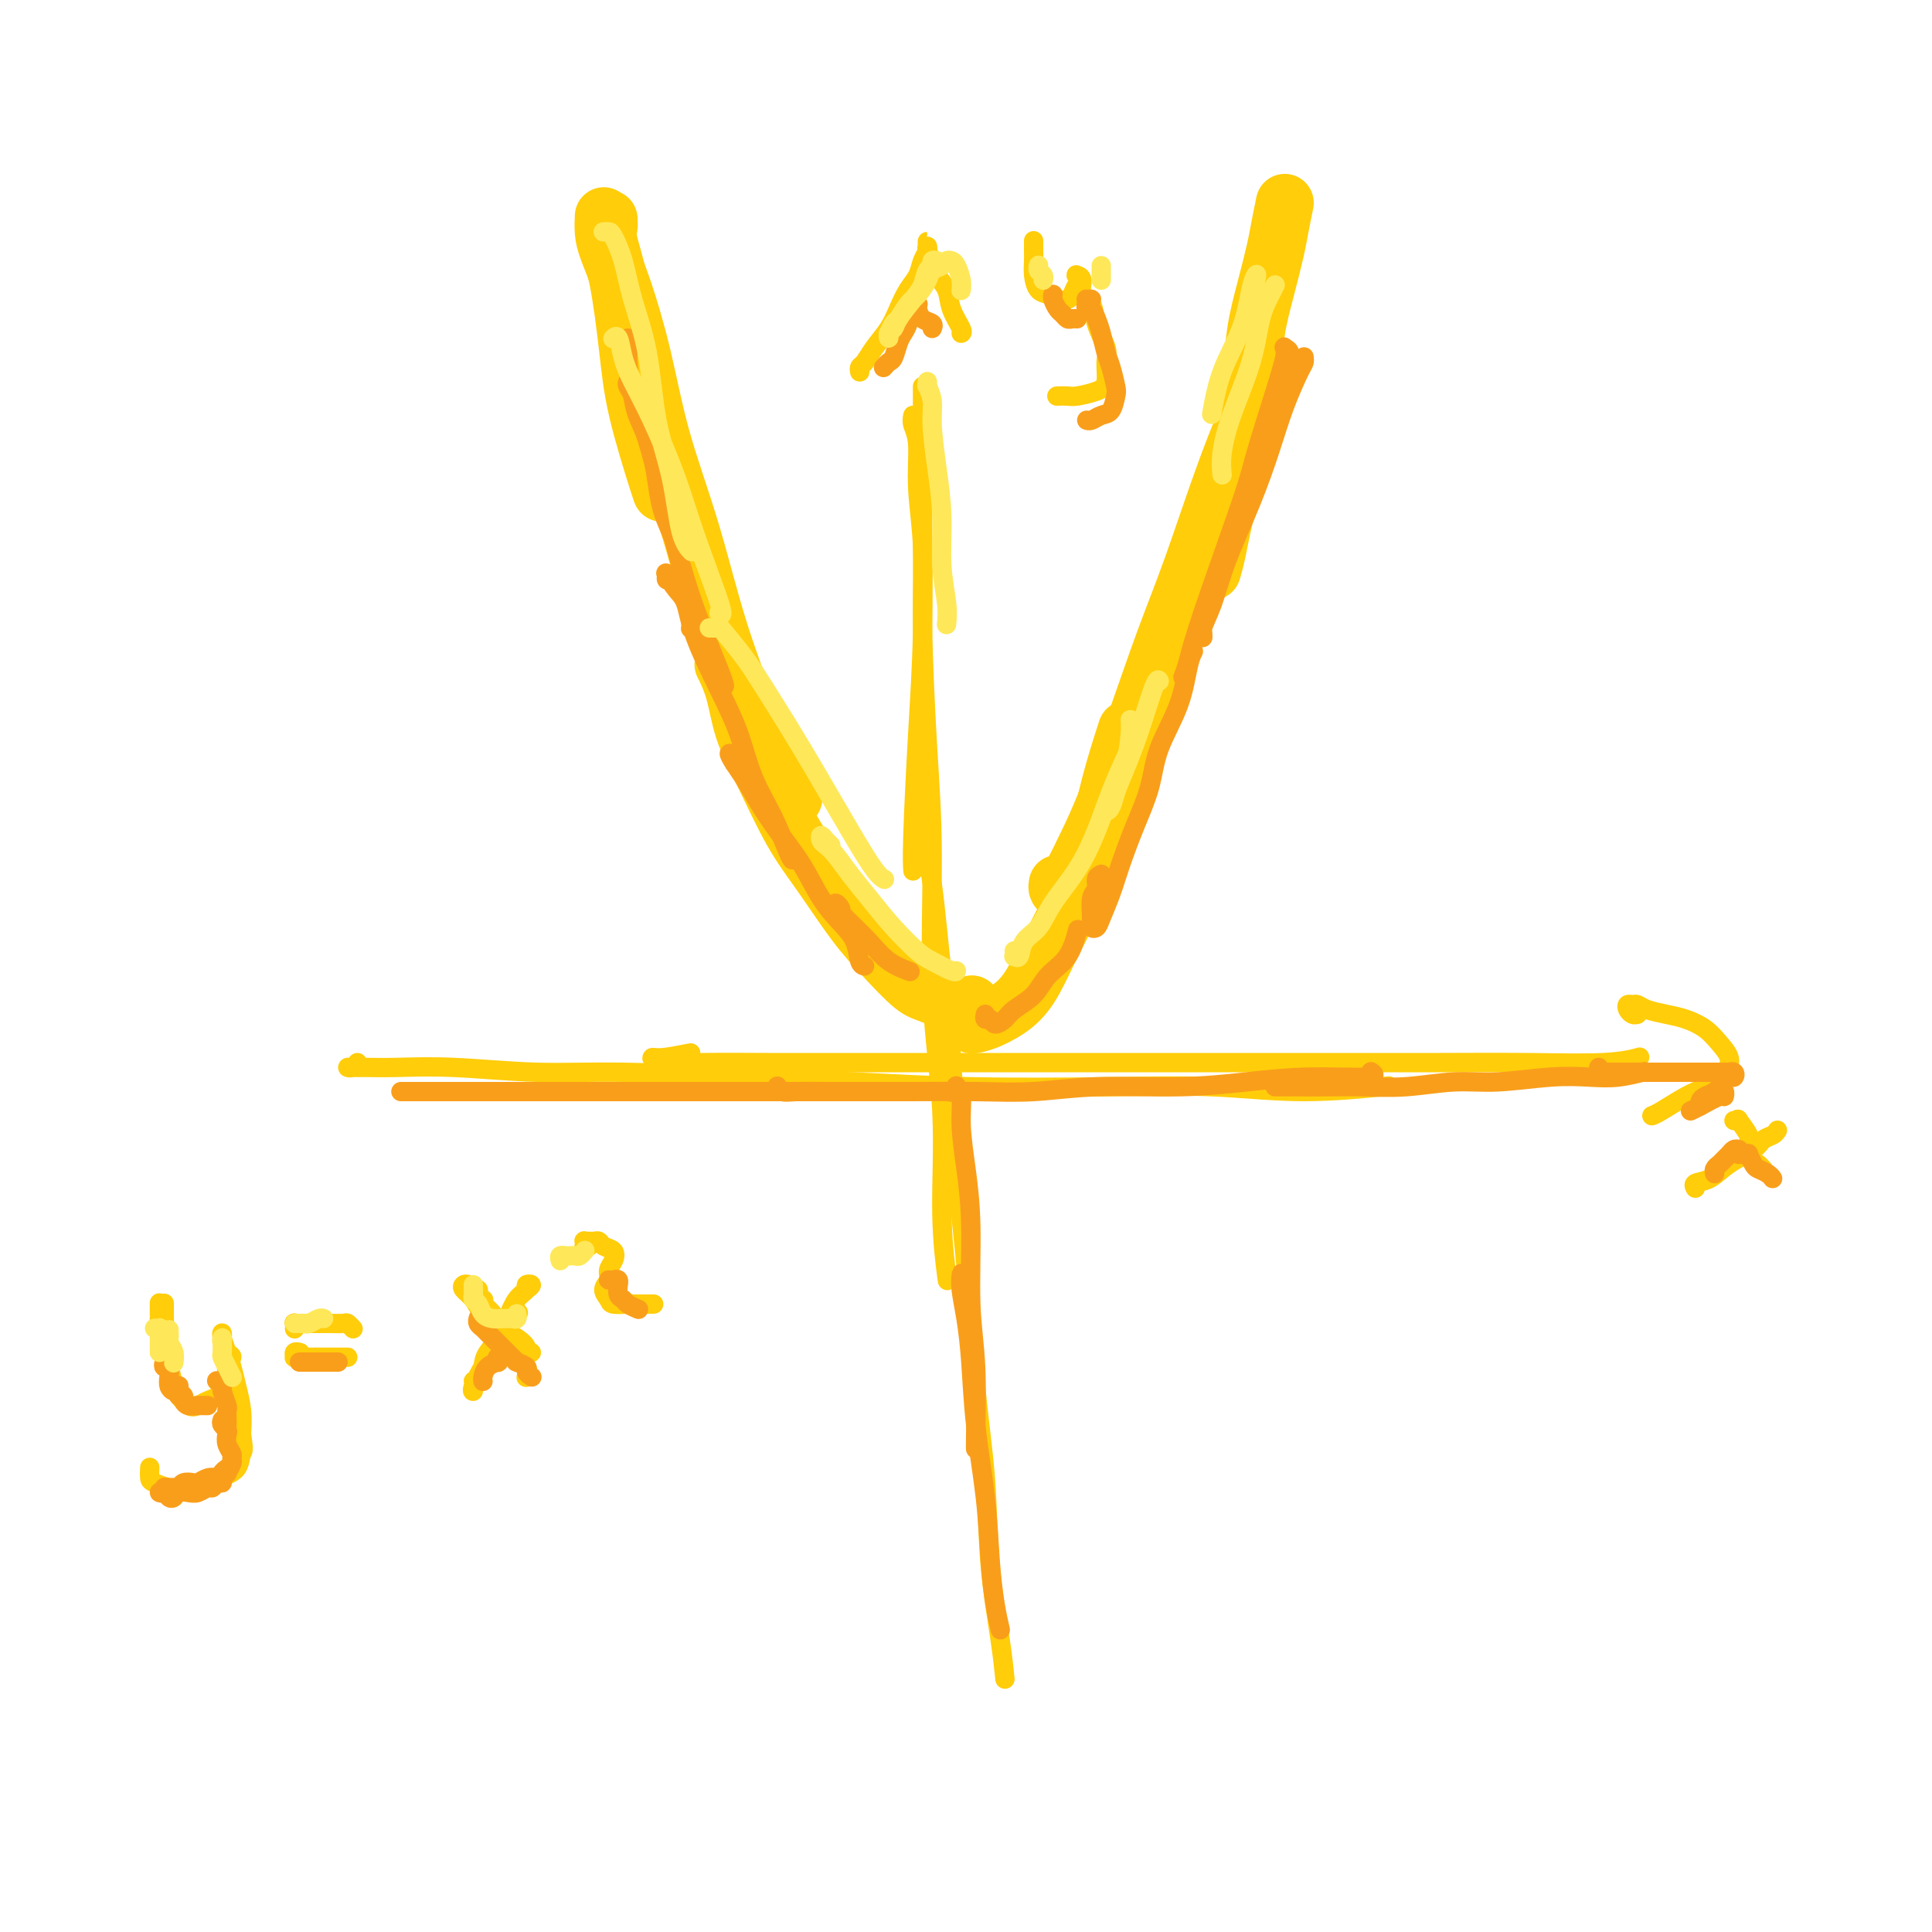 <svg viewBox='0 0 400 400' version='1.1' xmlns='http://www.w3.org/2000/svg' xmlns:xlink='http://www.w3.org/1999/xlink'><g fill='none' stroke='rgb(255,205,10)' stroke-width='4' stroke-linecap='round' stroke-linejoin='round'><path d='M191,80c-0.002,0.869 -0.003,1.738 0,4c0.003,2.262 0.011,5.917 0,10c-0.011,4.083 -0.041,8.594 0,15c0.041,6.406 0.155,14.708 0,22c-0.155,7.292 -0.578,13.573 -1,21c-0.422,7.427 -0.845,16.000 -1,21c-0.155,5.000 -0.044,6.429 0,7c0.044,0.571 0.022,0.286 0,0'/><path d='M189,86c-0.122,0.591 -0.244,1.181 0,2c0.244,0.819 0.852,1.865 1,4c0.148,2.135 -0.166,5.358 0,9c0.166,3.642 0.813,7.702 1,12c0.187,4.298 -0.086,8.834 0,16c0.086,7.166 0.530,16.962 1,25c0.470,8.038 0.967,14.317 1,23c0.033,8.683 -0.397,19.772 0,29c0.397,9.228 1.622,16.597 2,24c0.378,7.403 -0.091,14.839 0,21c0.091,6.161 0.740,11.046 1,13c0.260,1.954 0.130,0.977 0,0'/><path d='M190,170c0.017,-0.313 0.035,-0.625 0,-1c-0.035,-0.375 -0.122,-0.812 0,0c0.122,0.812 0.451,2.872 1,5c0.549,2.128 1.316,4.322 2,9c0.684,4.678 1.285,11.839 2,18c0.715,6.161 1.543,11.321 2,18c0.457,6.679 0.541,14.877 1,22c0.459,7.123 1.292,13.172 2,21c0.708,7.828 1.290,17.437 2,25c0.710,7.563 1.549,13.082 2,19c0.451,5.918 0.513,12.236 1,18c0.487,5.764 1.400,10.975 2,15c0.600,4.025 0.886,6.864 1,8c0.114,1.136 0.057,0.568 0,0'/><path d='M74,220c-0.295,0.423 -0.591,0.846 -1,1c-0.409,0.154 -0.933,0.040 -1,0c-0.067,-0.040 0.323,-0.007 1,0c0.677,0.007 1.639,-0.013 3,0c1.361,0.013 3.119,0.059 6,0c2.881,-0.059 6.885,-0.223 12,0c5.115,0.223 11.342,0.834 17,1c5.658,0.166 10.747,-0.113 18,0c7.253,0.113 16.668,0.617 25,1c8.332,0.383 15.580,0.643 23,1c7.420,0.357 15.013,0.810 24,1c8.987,0.190 19.367,0.117 28,0c8.633,-0.117 15.520,-0.279 22,0c6.480,0.279 12.552,0.998 19,1c6.448,0.002 13.271,-0.714 16,-1c2.729,-0.286 1.365,-0.143 0,0'/><path d='M143,218c-2.300,0.453 -4.601,0.906 -6,1c-1.399,0.094 -1.898,-0.171 -2,0c-0.102,0.171 0.192,0.778 2,1c1.808,0.222 5.129,0.060 9,0c3.871,-0.060 8.293,-0.016 13,0c4.707,0.016 9.698,0.004 16,0c6.302,-0.004 13.913,-0.001 23,0c9.087,0.001 19.650,0.000 28,0c8.350,-0.000 14.486,0.001 23,0c8.514,-0.001 19.406,-0.004 28,0c8.594,0.004 14.888,0.015 21,0c6.112,-0.015 12.040,-0.056 18,0c5.960,0.056 11.951,0.207 16,0c4.049,-0.207 6.157,-0.774 7,-1c0.843,-0.226 0.422,-0.113 0,0'/><path d='M339,210c-0.316,0.082 -0.632,0.165 -1,0c-0.368,-0.165 -0.788,-0.577 -1,-1c-0.212,-0.423 -0.217,-0.856 0,-1c0.217,-0.144 0.654,0.002 1,0c0.346,-0.002 0.599,-0.153 1,0c0.401,0.153 0.950,0.610 2,1c1.050,0.390 2.601,0.712 4,1c1.399,0.288 2.648,0.541 4,1c1.352,0.459 2.809,1.124 4,2c1.191,0.876 2.116,1.963 3,3c0.884,1.037 1.726,2.025 2,3c0.274,0.975 -0.021,1.935 -1,3c-0.979,1.065 -2.641,2.233 -4,3c-1.359,0.767 -2.416,1.133 -4,2c-1.584,0.867 -3.696,2.233 -5,3c-1.304,0.767 -1.801,0.933 -2,1c-0.199,0.067 -0.099,0.033 0,0'/><path d='M359,232c0.485,0.081 0.970,0.162 1,0c0.030,-0.162 -0.396,-0.566 0,0c0.396,0.566 1.612,2.103 2,3c0.388,0.897 -0.054,1.155 0,2c0.054,0.845 0.602,2.278 1,3c0.398,0.722 0.646,0.733 1,1c0.354,0.267 0.816,0.791 1,1c0.184,0.209 0.092,0.105 0,0'/><path d='M368,234c-0.223,0.352 -0.446,0.704 -1,1c-0.554,0.296 -1.438,0.537 -2,1c-0.562,0.463 -0.802,1.147 -2,2c-1.198,0.853 -3.354,1.875 -5,3c-1.646,1.125 -2.781,2.353 -4,3c-1.219,0.647 -2.520,0.713 -3,1c-0.480,0.287 -0.137,0.796 0,1c0.137,0.204 0.069,0.102 0,0'/><path d='M178,77c-0.073,-0.375 -0.147,-0.749 0,-1c0.147,-0.251 0.514,-0.377 1,-1c0.486,-0.623 1.090,-1.741 2,-3c0.910,-1.259 2.128,-2.659 3,-4c0.872,-1.341 1.400,-2.625 2,-4c0.600,-1.375 1.271,-2.842 2,-4c0.729,-1.158 1.516,-2.008 2,-3c0.484,-0.992 0.666,-2.127 1,-3c0.334,-0.873 0.822,-1.484 1,-2c0.178,-0.516 0.048,-0.938 0,-1c-0.048,-0.062 -0.014,0.234 0,0c0.014,-0.234 0.007,-1.000 0,-1c-0.007,-0.000 -0.014,0.766 0,1c0.014,0.234 0.049,-0.062 0,0c-0.049,0.062 -0.183,0.483 0,1c0.183,0.517 0.684,1.130 1,2c0.316,0.870 0.449,1.999 1,3c0.551,1.001 1.521,1.876 2,3c0.479,1.124 0.469,2.497 1,4c0.531,1.503 1.605,3.135 2,4c0.395,0.865 0.113,0.961 0,1c-0.113,0.039 -0.056,0.019 0,0'/><path d='M214,51c0.000,-0.436 0.000,-0.872 0,-1c-0.000,-0.128 -0.001,0.051 0,0c0.001,-0.051 0.002,-0.333 0,0c-0.002,0.333 -0.009,1.279 0,2c0.009,0.721 0.032,1.216 0,2c-0.032,0.784 -0.121,1.857 0,3c0.121,1.143 0.452,2.357 1,3c0.548,0.643 1.312,0.715 2,1c0.688,0.285 1.299,0.781 2,1c0.701,0.219 1.491,0.160 2,0c0.509,-0.160 0.738,-0.421 1,-1c0.262,-0.579 0.558,-1.474 1,-2c0.442,-0.526 1.031,-0.681 1,-1c-0.031,-0.319 -0.681,-0.803 -1,-1c-0.319,-0.197 -0.308,-0.109 0,0c0.308,0.109 0.913,0.238 1,1c0.087,0.762 -0.345,2.155 0,3c0.345,0.845 1.467,1.140 2,2c0.533,0.860 0.479,2.286 1,4c0.521,1.714 1.618,3.717 2,5c0.382,1.283 0.048,1.846 0,3c-0.048,1.154 0.190,2.898 0,4c-0.190,1.102 -0.808,1.563 -2,2c-1.192,0.437 -2.959,0.849 -4,1c-1.041,0.151 -1.357,0.041 -2,0c-0.643,-0.041 -1.612,-0.012 -2,0c-0.388,0.012 -0.194,0.006 0,0'/></g>
<g fill='none' stroke='rgb(255,205,10)' stroke-width='12' stroke-linecap='round' stroke-linejoin='round'><path d='M126,47c-0.001,-0.284 -0.002,-0.567 0,-1c0.002,-0.433 0.006,-1.015 0,-1c-0.006,0.015 -0.023,0.628 0,1c0.023,0.372 0.087,0.502 0,1c-0.087,0.498 -0.325,1.363 0,3c0.325,1.637 1.211,4.046 2,8c0.789,3.954 1.479,9.452 2,14c0.521,4.548 0.872,8.147 2,13c1.128,4.853 3.035,10.960 4,14c0.965,3.040 0.990,3.011 1,3c0.010,-0.011 0.005,-0.006 0,0'/><path d='M125,45c-0.004,0.070 -0.007,0.140 0,0c0.007,-0.140 0.025,-0.489 0,0c-0.025,0.489 -0.091,1.815 0,3c0.091,1.185 0.340,2.228 1,4c0.660,1.772 1.731,4.274 3,8c1.269,3.726 2.737,8.677 4,14c1.263,5.323 2.322,11.018 4,17c1.678,5.982 3.974,12.251 6,19c2.026,6.749 3.783,13.977 6,21c2.217,7.023 4.893,13.841 7,19c2.107,5.159 3.644,8.658 5,11c1.356,2.342 2.530,3.526 3,4c0.470,0.474 0.235,0.237 0,0'/><path d='M150,138c-0.188,-0.374 -0.376,-0.749 0,0c0.376,0.749 1.315,2.621 2,5c0.685,2.379 1.116,5.265 2,8c0.884,2.735 2.222,5.321 4,9c1.778,3.679 3.995,8.453 6,12c2.005,3.547 3.798,5.866 6,9c2.202,3.134 4.812,7.082 7,10c2.188,2.918 3.953,4.806 6,7c2.047,2.194 4.377,4.693 6,6c1.623,1.307 2.538,1.423 4,2c1.462,0.577 3.471,1.617 5,2c1.529,0.383 2.580,0.109 3,0c0.420,-0.109 0.210,-0.055 0,0'/><path d='M204,210c-0.200,-0.084 -0.400,-0.168 -1,0c-0.600,0.168 -1.599,0.587 -2,1c-0.401,0.413 -0.204,0.820 0,1c0.204,0.180 0.416,0.135 1,0c0.584,-0.135 1.541,-0.359 3,-1c1.459,-0.641 3.419,-1.699 5,-3c1.581,-1.301 2.782,-2.846 4,-5c1.218,-2.154 2.453,-4.918 4,-8c1.547,-3.082 3.406,-6.480 5,-10c1.594,-3.520 2.922,-7.160 4,-11c1.078,-3.840 1.906,-7.880 3,-12c1.094,-4.120 2.456,-8.320 3,-10c0.544,-1.680 0.272,-0.840 0,0'/><path d='M219,183c-0.071,0.368 -0.142,0.736 0,1c0.142,0.264 0.497,0.424 1,0c0.503,-0.424 1.154,-1.433 2,-3c0.846,-1.567 1.886,-3.693 3,-6c1.114,-2.307 2.301,-4.797 4,-9c1.699,-4.203 3.910,-10.120 6,-16c2.090,-5.880 4.060,-11.725 6,-17c1.940,-5.275 3.850,-9.981 6,-16c2.150,-6.019 4.540,-13.351 7,-20c2.460,-6.649 4.988,-12.614 6,-15c1.012,-2.386 0.506,-1.193 0,0'/><path d='M266,42c-0.355,1.734 -0.710,3.468 -1,5c-0.290,1.532 -0.513,2.864 -1,5c-0.487,2.136 -1.236,5.078 -2,8c-0.764,2.922 -1.542,5.825 -2,9c-0.458,3.175 -0.596,6.624 -1,11c-0.404,4.376 -1.075,9.681 -2,14c-0.925,4.319 -2.104,7.653 -3,11c-0.896,3.347 -1.511,6.709 -2,9c-0.489,2.291 -0.854,3.512 -1,4c-0.146,0.488 -0.073,0.244 0,0'/></g>
<g fill='none' stroke='rgb(255,205,10)' stroke-width='4' stroke-linecap='round' stroke-linejoin='round'><path d='M33,270c0.002,-0.216 0.004,-0.431 0,0c-0.004,0.431 -0.015,1.509 0,2c0.015,0.491 0.057,0.394 0,1c-0.057,0.606 -0.211,1.914 0,3c0.211,1.086 0.789,1.951 1,3c0.211,1.049 0.057,2.282 0,3c-0.057,0.718 -0.016,0.919 0,1c0.016,0.081 0.008,0.040 0,0'/><path d='M34,273c0.000,-0.338 0.000,-0.675 0,-1c-0.000,-0.325 -0.000,-0.636 0,-1c0.000,-0.364 0.000,-0.779 0,-1c-0.000,-0.221 -0.001,-0.246 0,0c0.001,0.246 0.003,0.763 0,1c-0.003,0.237 -0.012,0.192 0,1c0.012,0.808 0.044,2.467 0,4c-0.044,1.533 -0.163,2.940 0,4c0.163,1.060 0.610,1.773 1,3c0.390,1.227 0.723,2.966 1,4c0.277,1.034 0.498,1.361 1,2c0.502,0.639 1.286,1.591 2,2c0.714,0.409 1.358,0.275 2,0c0.642,-0.275 1.281,-0.692 2,-1c0.719,-0.308 1.518,-0.506 2,-1c0.482,-0.494 0.648,-1.283 1,-2c0.352,-0.717 0.889,-1.362 1,-2c0.111,-0.638 -0.205,-1.270 0,-2c0.205,-0.730 0.931,-1.559 1,-2c0.069,-0.441 -0.518,-0.495 -1,-1c-0.482,-0.505 -0.858,-1.461 -1,-2c-0.142,-0.539 -0.049,-0.662 0,-1c0.049,-0.338 0.054,-0.892 0,-1c-0.054,-0.108 -0.169,0.231 0,1c0.169,0.769 0.620,1.969 1,3c0.380,1.031 0.690,1.895 1,3c0.310,1.105 0.622,2.451 1,4c0.378,1.549 0.822,3.300 1,5c0.178,1.700 0.089,3.350 0,5'/><path d='M50,297c0.639,3.842 0.235,3.446 0,4c-0.235,0.554 -0.302,2.058 -1,3c-0.698,0.942 -2.025,1.321 -3,2c-0.975,0.679 -1.596,1.658 -3,2c-1.404,0.342 -3.592,0.046 -5,0c-1.408,-0.046 -2.038,0.159 -3,0c-0.962,-0.159 -2.258,-0.682 -3,-1c-0.742,-0.318 -0.931,-0.432 -1,-1c-0.069,-0.568 -0.020,-1.591 0,-2c0.020,-0.409 0.010,-0.205 0,0'/><path d='M61,275c-0.008,0.113 -0.015,0.226 0,0c0.015,-0.226 0.053,-0.793 0,-1c-0.053,-0.207 -0.195,-0.056 0,0c0.195,0.056 0.728,0.015 1,0c0.272,-0.015 0.282,-0.005 1,0c0.718,0.005 2.144,0.005 3,0c0.856,-0.005 1.144,-0.015 2,0c0.856,0.015 2.281,0.056 3,0c0.719,-0.056 0.732,-0.207 1,0c0.268,0.207 0.791,0.774 1,1c0.209,0.226 0.105,0.113 0,0'/><path d='M62,280c0.115,0.030 0.231,0.061 0,0c-0.231,-0.061 -0.807,-0.212 -1,0c-0.193,0.212 -0.003,0.789 0,1c0.003,0.211 -0.180,0.057 0,0c0.180,-0.057 0.724,-0.015 1,0c0.276,0.015 0.284,0.004 1,0c0.716,-0.004 2.139,-0.001 3,0c0.861,0.001 1.159,0.000 2,0c0.841,-0.000 2.227,-0.000 3,0c0.773,0.000 0.935,0.000 1,0c0.065,-0.000 0.032,-0.000 0,0'/><path d='M100,269c0.121,0.082 0.243,0.165 0,0c-0.243,-0.165 -0.850,-0.577 -1,-1c-0.150,-0.423 0.158,-0.858 0,-1c-0.158,-0.142 -0.783,0.009 -1,0c-0.217,-0.009 -0.025,-0.180 0,0c0.025,0.180 -0.117,0.709 0,1c0.117,0.291 0.493,0.345 1,1c0.507,0.655 1.146,1.913 2,3c0.854,1.087 1.923,2.005 3,3c1.077,0.995 2.160,2.068 3,3c0.840,0.932 1.436,1.722 2,2c0.564,0.278 1.098,0.045 1,0c-0.098,-0.045 -0.826,0.098 -1,0c-0.174,-0.098 0.206,-0.439 0,-1c-0.206,-0.561 -0.997,-1.344 -2,-2c-1.003,-0.656 -2.219,-1.184 -3,-2c-0.781,-0.816 -1.127,-1.918 -2,-3c-0.873,-1.082 -2.274,-2.144 -3,-3c-0.726,-0.856 -0.777,-1.506 -1,-2c-0.223,-0.494 -0.619,-0.830 -1,-1c-0.381,-0.170 -0.748,-0.172 -1,0c-0.252,0.172 -0.389,0.518 0,1c0.389,0.482 1.303,1.101 2,2c0.697,0.899 1.178,2.077 2,3c0.822,0.923 1.986,1.592 3,3c1.014,1.408 1.880,3.554 3,5c1.120,1.446 2.496,2.192 3,3c0.504,0.808 0.136,1.679 0,2c-0.136,0.321 -0.039,0.092 0,0c0.039,-0.092 0.019,-0.046 0,0'/><path d='M109,267c0.549,-0.402 1.097,-0.803 1,-1c-0.097,-0.197 -0.841,-0.188 -1,0c-0.159,0.188 0.267,0.555 0,1c-0.267,0.445 -1.227,0.967 -2,2c-0.773,1.033 -1.361,2.577 -2,4c-0.639,1.423 -1.331,2.723 -2,4c-0.669,1.277 -1.314,2.529 -2,4c-0.686,1.471 -1.412,3.160 -2,4c-0.588,0.840 -1.036,0.829 -1,1c0.036,0.171 0.558,0.522 1,0c0.442,-0.522 0.805,-1.919 1,-3c0.195,-1.081 0.222,-1.847 1,-3c0.778,-1.153 2.309,-2.695 3,-4c0.691,-1.305 0.543,-2.375 1,-3c0.457,-0.625 1.518,-0.805 2,-1c0.482,-0.195 0.384,-0.406 0,0c-0.384,0.406 -1.056,1.430 -2,3c-0.944,1.570 -2.162,3.685 -3,5c-0.838,1.315 -1.296,1.830 -2,3c-0.704,1.170 -1.653,2.994 -2,4c-0.347,1.006 -0.094,1.194 0,1c0.094,-0.194 0.027,-0.770 0,-1c-0.027,-0.230 -0.013,-0.115 0,0'/><path d='M122,258c-0.421,-0.030 -0.842,-0.061 -1,0c-0.158,0.061 -0.054,0.213 0,0c0.054,-0.213 0.056,-0.790 0,-1c-0.056,-0.210 -0.171,-0.053 0,0c0.171,0.053 0.627,0.002 1,0c0.373,-0.002 0.661,0.044 1,0c0.339,-0.044 0.728,-0.178 1,0c0.272,0.178 0.428,0.666 1,1c0.572,0.334 1.560,0.512 2,1c0.440,0.488 0.332,1.286 0,2c-0.332,0.714 -0.886,1.344 -1,2c-0.114,0.656 0.214,1.339 0,2c-0.214,0.661 -0.971,1.302 -1,2c-0.029,0.698 0.669,1.455 1,2c0.331,0.545 0.296,0.878 1,1c0.704,0.122 2.147,0.033 3,0c0.853,-0.033 1.114,-0.009 2,0c0.886,0.009 2.396,0.003 3,0c0.604,-0.003 0.302,-0.001 0,0'/></g>
<g fill='none' stroke='rgb(249,158,27)' stroke-width='4' stroke-linecap='round' stroke-linejoin='round'><path d='M34,282c-0.112,0.469 -0.223,0.939 0,1c0.223,0.061 0.782,-0.286 1,0c0.218,0.286 0.097,1.205 0,2c-0.097,0.795 -0.170,1.467 0,2c0.170,0.533 0.582,0.926 1,1c0.418,0.074 0.843,-0.172 1,0c0.157,0.172 0.045,0.764 0,1c-0.045,0.236 -0.022,0.118 0,0'/><path d='M37,287c0.031,-0.089 0.063,-0.178 0,0c-0.063,0.178 -0.220,0.622 0,1c0.220,0.378 0.818,0.690 1,1c0.182,0.310 -0.053,0.619 0,1c0.053,0.381 0.393,0.834 1,1c0.607,0.166 1.482,0.044 2,0c0.518,-0.044 0.678,-0.012 1,0c0.322,0.012 0.806,0.003 1,0c0.194,-0.003 0.097,-0.002 0,0'/><path d='M45,286c-0.121,-0.106 -0.243,-0.212 0,0c0.243,0.212 0.850,0.743 1,1c0.150,0.257 -0.156,0.241 0,1c0.156,0.759 0.774,2.295 1,3c0.226,0.705 0.061,0.581 0,1c-0.061,0.419 -0.016,1.382 0,2c0.016,0.618 0.005,0.891 0,1c-0.005,0.109 -0.002,0.055 0,0'/><path d='M46,294c-0.111,0.327 -0.222,0.655 0,1c0.222,0.345 0.777,0.709 1,1c0.223,0.291 0.113,0.511 0,1c-0.113,0.489 -0.231,1.249 0,2c0.231,0.751 0.809,1.493 1,2c0.191,0.507 -0.005,0.780 0,1c0.005,0.220 0.212,0.389 0,1c-0.212,0.611 -0.844,1.665 -1,2c-0.156,0.335 0.165,-0.050 0,0c-0.165,0.050 -0.817,0.534 -1,1c-0.183,0.466 0.103,0.913 0,1c-0.103,0.087 -0.594,-0.187 -1,0c-0.406,0.187 -0.729,0.834 -1,1c-0.271,0.166 -0.492,-0.148 -1,0c-0.508,0.148 -1.302,0.759 -2,1c-0.698,0.241 -1.300,0.114 -2,0c-0.700,-0.114 -1.499,-0.213 -2,0c-0.501,0.213 -0.705,0.738 -1,1c-0.295,0.262 -0.682,0.263 -1,0c-0.318,-0.263 -0.565,-0.788 -1,-1c-0.435,-0.212 -1.056,-0.110 -1,0c0.056,0.110 0.789,0.226 1,0c0.211,-0.226 -0.099,-0.796 0,-1c0.099,-0.204 0.608,-0.041 1,0c0.392,0.041 0.668,-0.041 1,0c0.332,0.041 0.722,0.203 1,0c0.278,-0.203 0.445,-0.773 1,-1c0.555,-0.227 1.499,-0.112 2,0c0.501,0.112 0.558,0.223 1,0c0.442,-0.223 1.269,-0.778 2,-1c0.731,-0.222 1.365,-0.111 2,0'/><path d='M45,306c1.869,-0.631 1.042,-0.708 1,-1c-0.042,-0.292 0.702,-0.798 1,-1c0.298,-0.202 0.149,-0.101 0,0'/><path d='M63,282c-0.539,0.000 -1.077,0.000 -1,0c0.077,0.000 0.770,0.000 1,0c0.230,0.000 -0.001,0.000 0,0c0.001,0.000 0.235,-0.000 1,0c0.765,0.000 2.061,0.000 3,0c0.939,0.000 1.522,0.000 2,0c0.478,0.000 0.851,0.000 1,0c0.149,0.000 0.075,0.000 0,0'/><path d='M99,273c0.026,-0.087 0.053,-0.174 0,0c-0.053,0.174 -0.184,0.609 0,1c0.184,0.391 0.683,0.738 1,1c0.317,0.262 0.453,0.438 1,1c0.547,0.562 1.506,1.510 2,2c0.494,0.490 0.525,0.524 1,1c0.475,0.476 1.395,1.396 2,2c0.605,0.604 0.894,0.893 1,1c0.106,0.107 0.030,0.030 0,0c-0.030,-0.030 -0.015,-0.015 0,0'/><path d='M107,282c0.063,0.024 0.126,0.049 0,0c-0.126,-0.049 -0.440,-0.171 0,0c0.440,0.171 1.633,0.633 2,1c0.367,0.367 -0.094,0.637 0,1c0.094,0.363 0.741,0.818 1,1c0.259,0.182 0.129,0.091 0,0'/><path d='M104,281c-0.409,-0.118 -0.817,-0.235 -1,0c-0.183,0.235 -0.140,0.823 0,1c0.140,0.177 0.377,-0.058 0,0c-0.377,0.058 -1.369,0.407 -2,1c-0.631,0.593 -0.901,1.429 -1,2c-0.099,0.571 -0.028,0.877 0,1c0.028,0.123 0.014,0.061 0,0'/><path d='M126,265c0.309,0.034 0.618,0.068 1,0c0.382,-0.068 0.838,-0.240 1,0c0.162,0.240 0.031,0.890 0,1c-0.031,0.110 0.038,-0.321 0,0c-0.038,0.321 -0.181,1.393 0,2c0.181,0.607 0.688,0.750 1,1c0.312,0.250 0.430,0.606 1,1c0.570,0.394 1.591,0.827 2,1c0.409,0.173 0.204,0.087 0,0'/><path d='M130,79c-0.104,0.273 -0.209,0.546 0,1c0.209,0.454 0.731,1.088 1,2c0.269,0.912 0.285,2.102 1,4c0.715,1.898 2.129,4.504 3,8c0.871,3.496 1.200,7.883 2,11c0.800,3.117 2.071,4.965 3,8c0.929,3.035 1.517,7.257 2,10c0.483,2.743 0.861,4.008 1,5c0.139,0.992 0.040,1.712 0,2c-0.040,0.288 -0.020,0.144 0,0'/><path d='M130,70c0.011,0.623 0.021,1.246 0,2c-0.021,0.754 -0.074,1.639 0,3c0.074,1.361 0.276,3.198 1,6c0.724,2.802 1.970,6.568 3,10c1.030,3.432 1.845,6.531 3,11c1.155,4.469 2.649,10.308 4,15c1.351,4.692 2.558,8.237 4,12c1.442,3.763 3.119,7.744 4,10c0.881,2.256 0.966,2.787 1,3c0.034,0.213 0.017,0.106 0,0'/><path d='M139,120c-0.435,0.093 -0.870,0.185 -1,0c-0.130,-0.185 0.046,-0.649 0,-1c-0.046,-0.351 -0.312,-0.589 0,0c0.312,0.589 1.203,2.005 2,3c0.797,0.995 1.500,1.569 2,3c0.500,1.431 0.798,3.720 2,7c1.202,3.280 3.309,7.551 5,11c1.691,3.449 2.964,6.077 4,9c1.036,2.923 1.833,6.142 3,9c1.167,2.858 2.705,5.354 4,8c1.295,2.646 2.349,5.443 3,7c0.651,1.557 0.900,1.873 1,2c0.100,0.127 0.050,0.063 0,0'/><path d='M153,159c-0.458,-0.352 -0.916,-0.703 -1,-1c-0.084,-0.297 0.206,-0.538 0,-1c-0.206,-0.462 -0.910,-1.144 -1,-1c-0.090,0.144 0.433,1.113 1,2c0.567,0.887 1.179,1.692 2,3c0.821,1.308 1.850,3.119 3,5c1.150,1.881 2.420,3.832 4,6c1.580,2.168 3.470,4.553 5,7c1.530,2.447 2.701,4.957 4,7c1.299,2.043 2.727,3.619 4,5c1.273,1.381 2.393,2.566 3,4c0.607,1.434 0.702,3.117 1,4c0.298,0.883 0.799,0.967 1,1c0.201,0.033 0.100,0.017 0,0'/><path d='M174,189c0.108,-0.285 0.215,-0.569 0,-1c-0.215,-0.431 -0.753,-1.008 -1,-1c-0.247,0.008 -0.202,0.600 0,1c0.202,0.400 0.563,0.608 1,1c0.437,0.392 0.951,0.967 2,2c1.049,1.033 2.632,2.524 4,4c1.368,1.476 2.522,2.936 4,4c1.478,1.064 3.279,1.733 4,2c0.721,0.267 0.360,0.134 0,0'/><path d='M204,210c-0.097,0.458 -0.194,0.916 0,1c0.194,0.084 0.678,-0.206 1,0c0.322,0.206 0.483,0.908 1,1c0.517,0.092 1.391,-0.427 2,-1c0.609,-0.573 0.951,-1.202 2,-2c1.049,-0.798 2.803,-1.766 4,-3c1.197,-1.234 1.836,-2.733 3,-4c1.164,-1.267 2.852,-2.303 4,-4c1.148,-1.697 1.757,-4.056 2,-5c0.243,-0.944 0.122,-0.472 0,0'/><path d='M228,181c-0.453,0.229 -0.907,0.457 -1,1c-0.093,0.543 0.174,1.400 0,2c-0.174,0.600 -0.791,0.942 -1,2c-0.209,1.058 -0.011,2.833 0,4c0.011,1.167 -0.163,1.726 0,2c0.163,0.274 0.665,0.264 1,0c0.335,-0.264 0.503,-0.781 1,-2c0.497,-1.219 1.324,-3.141 2,-5c0.676,-1.859 1.199,-3.656 2,-6c0.801,-2.344 1.878,-5.236 3,-8c1.122,-2.764 2.290,-5.399 3,-8c0.710,-2.601 0.961,-5.166 2,-8c1.039,-2.834 2.866,-5.935 4,-9c1.134,-3.065 1.574,-6.094 2,-8c0.426,-1.906 0.836,-2.687 1,-3c0.164,-0.313 0.082,-0.156 0,0'/><path d='M270,74c-0.011,-0.095 -0.022,-0.189 0,0c0.022,0.189 0.076,0.663 0,1c-0.076,0.337 -0.282,0.537 -1,2c-0.718,1.463 -1.949,4.190 -3,7c-1.051,2.810 -1.921,5.704 -3,9c-1.079,3.296 -2.366,6.993 -4,11c-1.634,4.007 -3.615,8.324 -5,12c-1.385,3.676 -2.175,6.712 -3,9c-0.825,2.288 -1.685,3.830 -2,5c-0.315,1.170 -0.085,1.969 0,2c0.085,0.031 0.024,-0.705 0,-1c-0.024,-0.295 -0.012,-0.147 0,0'/><path d='M266,75c0.534,-0.740 1.067,-1.480 1,-2c-0.067,-0.520 -0.736,-0.820 -1,-1c-0.264,-0.180 -0.124,-0.239 0,0c0.124,0.239 0.230,0.775 0,2c-0.230,1.225 -0.796,3.139 -2,7c-1.204,3.861 -3.044,9.669 -4,13c-0.956,3.331 -1.027,4.185 -3,10c-1.973,5.815 -5.848,16.589 -8,23c-2.152,6.411 -2.579,8.457 -3,10c-0.421,1.543 -0.834,2.584 -1,3c-0.166,0.416 -0.083,0.208 0,0'/><path d='M197,226c-0.122,0.106 -0.244,0.212 0,0c0.244,-0.212 0.853,-0.743 1,-1c0.147,-0.257 -0.167,-0.241 0,0c0.167,0.241 0.814,0.707 1,2c0.186,1.293 -0.090,3.415 0,6c0.090,2.585 0.546,5.635 1,9c0.454,3.365 0.906,7.045 1,12c0.094,4.955 -0.171,11.184 0,16c0.171,4.816 0.778,8.219 1,13c0.222,4.781 0.060,10.941 0,14c-0.060,3.059 -0.017,3.017 0,3c0.017,-0.017 0.009,-0.008 0,0'/><path d='M199,266c-0.006,-0.789 -0.013,-1.578 0,-2c0.013,-0.422 0.044,-0.476 0,0c-0.044,0.476 -0.163,1.482 0,3c0.163,1.518 0.607,3.547 1,6c0.393,2.453 0.735,5.330 1,9c0.265,3.670 0.453,8.133 1,13c0.547,4.867 1.453,10.138 2,15c0.547,4.862 0.734,9.313 1,13c0.266,3.687 0.610,6.608 1,9c0.390,2.392 0.826,4.255 1,5c0.174,0.745 0.087,0.373 0,0'/><path d='M83,226c0.435,0.000 0.870,0.000 1,0c0.130,0.000 -0.044,-0.000 0,0c0.044,0.000 0.305,0.000 1,0c0.695,0.000 1.825,0.000 3,0c1.175,0.000 2.395,0.000 4,0c1.605,0.000 3.596,0.000 7,0c3.404,0.000 8.219,0.000 12,0c3.781,0.000 6.526,0.000 11,0c4.474,0.000 10.678,0.000 16,0c5.322,-0.000 9.763,0.000 14,0c4.237,0.000 8.270,0.000 13,0c4.730,0.000 10.158,0.000 14,0c3.842,0.000 6.098,0.000 7,0c0.902,0.000 0.451,0.000 0,0'/><path d='M161,225c-0.068,-0.113 -0.136,-0.227 0,0c0.136,0.227 0.477,0.793 1,1c0.523,0.207 1.230,0.055 3,0c1.770,-0.055 4.604,-0.014 7,0c2.396,0.014 4.354,-0.000 7,0c2.646,0.000 5.980,0.015 10,0c4.020,-0.015 8.727,-0.059 13,0c4.273,0.059 8.113,0.222 12,0c3.887,-0.222 7.821,-0.829 13,-1c5.179,-0.171 11.605,0.094 17,0c5.395,-0.094 9.761,-0.547 14,-1c4.239,-0.453 8.353,-0.905 13,-1c4.647,-0.095 9.828,0.167 12,0c2.172,-0.167 1.335,-0.762 1,-1c-0.335,-0.238 -0.167,-0.119 0,0'/><path d='M264,225c0.110,0.001 0.219,0.001 1,0c0.781,-0.001 2.233,-0.004 4,0c1.767,0.004 3.850,0.016 6,0c2.150,-0.016 4.369,-0.061 7,0c2.631,0.061 5.676,0.226 9,0c3.324,-0.226 6.929,-0.844 10,-1c3.071,-0.156 5.608,0.151 9,0c3.392,-0.151 7.638,-0.759 11,-1c3.362,-0.241 5.839,-0.116 8,0c2.161,0.116 4.005,0.224 6,0c1.995,-0.224 4.141,-0.778 5,-1c0.859,-0.222 0.429,-0.111 0,0'/><path d='M331,221c0.013,0.423 0.025,0.845 0,1c-0.025,0.155 -0.088,0.041 0,0c0.088,-0.041 0.328,-0.011 1,0c0.672,0.011 1.777,0.003 3,0c1.223,-0.003 2.564,-0.001 4,0c1.436,0.001 2.968,0.000 4,0c1.032,-0.000 1.562,-0.000 3,0c1.438,0.000 3.782,0.000 5,0c1.218,-0.000 1.311,-0.001 2,0c0.689,0.001 1.975,0.004 3,0c1.025,-0.004 1.788,-0.016 2,0c0.212,0.016 -0.127,0.059 0,0c0.127,-0.059 0.722,-0.219 1,0c0.278,0.219 0.240,0.818 0,1c-0.240,0.182 -0.681,-0.054 -1,0c-0.319,0.054 -0.516,0.396 -1,1c-0.484,0.604 -1.254,1.468 -2,2c-0.746,0.532 -1.468,0.731 -2,1c-0.532,0.269 -0.875,0.608 -1,1c-0.125,0.392 -0.034,0.836 0,1c0.034,0.164 0.010,0.047 0,0c-0.010,-0.047 -0.005,-0.023 0,0'/><path d='M356,227c0.421,-0.550 0.841,-1.100 1,-1c0.159,0.100 0.056,0.850 0,1c-0.056,0.150 -0.067,-0.300 -1,0c-0.933,0.300 -2.790,1.350 -4,2c-1.210,0.650 -1.774,0.900 -2,1c-0.226,0.100 -0.113,0.050 0,0'/><path d='M360,238c-0.334,-0.089 -0.668,-0.179 -1,0c-0.332,0.179 -0.663,0.626 -1,1c-0.337,0.374 -0.679,0.675 -1,1c-0.321,0.325 -0.622,0.675 -1,1c-0.378,0.325 -0.832,0.626 -1,1c-0.168,0.374 -0.048,0.821 0,1c0.048,0.179 0.024,0.089 0,0'/><path d='M360,239c0.302,-0.015 0.605,-0.029 1,0c0.395,0.029 0.883,0.102 1,0c0.117,-0.102 -0.137,-0.377 0,0c0.137,0.377 0.664,1.408 1,2c0.336,0.592 0.482,0.746 1,1c0.518,0.254 1.409,0.607 2,1c0.591,0.393 0.883,0.827 1,1c0.117,0.173 0.058,0.087 0,0'/><path d='M183,76c-0.006,0.007 -0.013,0.015 0,0c0.013,-0.015 0.045,-0.052 0,0c-0.045,0.052 -0.167,0.194 0,0c0.167,-0.194 0.622,-0.722 1,-1c0.378,-0.278 0.678,-0.305 1,-1c0.322,-0.695 0.664,-2.057 1,-3c0.336,-0.943 0.664,-1.468 1,-2c0.336,-0.532 0.679,-1.071 1,-2c0.321,-0.929 0.622,-2.247 1,-3c0.378,-0.753 0.835,-0.941 1,-1c0.165,-0.059 0.038,0.011 0,0c-0.038,-0.011 0.014,-0.104 0,0c-0.014,0.104 -0.095,0.406 0,1c0.095,0.594 0.366,1.479 1,2c0.634,0.521 1.632,0.679 2,1c0.368,0.321 0.105,0.806 0,1c-0.105,0.194 -0.053,0.097 0,0'/><path d='M218,61c0.002,-0.004 0.003,-0.008 0,0c-0.003,0.008 -0.012,0.029 0,0c0.012,-0.029 0.045,-0.109 0,0c-0.045,0.109 -0.167,0.407 0,1c0.167,0.593 0.623,1.479 1,2c0.377,0.521 0.676,0.675 1,1c0.324,0.325 0.675,0.819 1,1c0.325,0.181 0.626,0.049 1,0c0.374,-0.049 0.821,-0.014 1,0c0.179,0.014 0.089,0.007 0,0'/><path d='M225,64c-0.144,-0.308 -0.288,-0.615 0,-1c0.288,-0.385 1.008,-0.847 1,-1c-0.008,-0.153 -0.745,0.003 -1,0c-0.255,-0.003 -0.027,-0.165 0,0c0.027,0.165 -0.147,0.656 0,1c0.147,0.344 0.617,0.541 1,1c0.383,0.459 0.681,1.180 1,2c0.319,0.820 0.661,1.737 1,3c0.339,1.263 0.677,2.871 1,4c0.323,1.129 0.631,1.780 1,3c0.369,1.220 0.800,3.010 1,4c0.200,0.990 0.169,1.179 0,2c-0.169,0.821 -0.476,2.272 -1,3c-0.524,0.728 -1.264,0.731 -2,1c-0.736,0.269 -1.467,0.803 -2,1c-0.533,0.197 -0.866,0.056 -1,0c-0.134,-0.056 -0.067,-0.028 0,0'/></g>
<g fill='none' stroke='rgb(254,232,89)' stroke-width='4' stroke-linecap='round' stroke-linejoin='round'><path d='M32,275c0.423,0.024 0.845,0.048 1,0c0.155,-0.048 0.041,-0.168 0,0c-0.041,0.168 -0.011,0.623 0,1c0.011,0.377 0.003,0.676 0,1c-0.003,0.324 -0.001,0.675 0,1c0.001,0.325 0.000,0.626 0,1c-0.000,0.374 -0.000,0.821 0,1c0.000,0.179 0.000,0.089 0,0'/><path d='M35,276c0.002,-0.510 0.004,-1.021 0,-1c-0.004,0.021 -0.015,0.573 0,1c0.015,0.427 0.057,0.728 0,1c-0.057,0.272 -0.211,0.516 0,1c0.211,0.484 0.788,1.207 1,2c0.212,0.793 0.061,1.655 0,2c-0.061,0.345 -0.030,0.172 0,0'/><path d='M46,277c-0.006,0.215 -0.012,0.429 0,1c0.012,0.571 0.042,1.498 0,2c-0.042,0.502 -0.156,0.578 0,1c0.156,0.422 0.580,1.191 1,2c0.420,0.809 0.834,1.660 1,2c0.166,0.340 0.083,0.170 0,0'/><path d='M61,274c0.326,0.008 0.651,0.016 1,0c0.349,-0.016 0.721,-0.057 1,0c0.279,0.057 0.467,0.211 1,0c0.533,-0.211 1.413,-0.788 2,-1c0.587,-0.212 0.882,-0.061 1,0c0.118,0.061 0.059,0.030 0,0'/><path d='M98,266c-0.007,0.335 -0.014,0.671 0,1c0.014,0.329 0.048,0.652 0,1c-0.048,0.348 -0.178,0.720 0,1c0.178,0.280 0.664,0.467 1,1c0.336,0.533 0.524,1.410 1,2c0.476,0.590 1.242,0.891 2,1c0.758,0.109 1.510,0.025 2,0c0.490,-0.025 0.720,0.007 1,0c0.280,-0.007 0.611,-0.053 1,0c0.389,0.053 0.835,0.207 1,0c0.165,-0.207 0.047,-0.773 0,-1c-0.047,-0.227 -0.024,-0.113 0,0'/><path d='M116,261c-0.122,-0.423 -0.244,-0.845 0,-1c0.244,-0.155 0.853,-0.042 1,0c0.147,0.042 -0.168,0.012 0,0c0.168,-0.012 0.819,-0.007 1,0c0.181,0.007 -0.109,0.016 0,0c0.109,-0.016 0.617,-0.056 1,0c0.383,0.056 0.642,0.207 1,0c0.358,-0.207 0.817,-0.774 1,-1c0.183,-0.226 0.092,-0.113 0,0'/><path d='M125,48c-0.096,0.002 -0.193,0.005 0,0c0.193,-0.005 0.674,-0.017 1,0c0.326,0.017 0.495,0.065 1,1c0.505,0.935 1.347,2.758 2,5c0.653,2.242 1.119,4.904 2,8c0.881,3.096 2.177,6.627 3,11c0.823,4.373 1.174,9.589 2,14c0.826,4.411 2.129,8.017 3,12c0.871,3.983 1.311,8.341 2,11c0.689,2.659 1.625,3.617 2,4c0.375,0.383 0.187,0.192 0,0'/><path d='M127,70c-0.093,0.092 -0.186,0.185 0,0c0.186,-0.185 0.651,-0.647 1,0c0.349,0.647 0.583,2.404 1,4c0.417,1.596 1.016,3.031 2,5c0.984,1.969 2.351,4.471 4,8c1.649,3.529 3.580,8.084 5,12c1.420,3.916 2.329,7.194 4,12c1.671,4.806 4.104,11.140 5,14c0.896,2.860 0.256,2.246 0,2c-0.256,-0.246 -0.128,-0.123 0,0'/><path d='M147,130c-0.121,-0.000 -0.242,-0.000 0,0c0.242,0.000 0.847,0.000 1,0c0.153,-0.000 -0.148,-0.001 0,0c0.148,0.001 0.744,0.005 1,0c0.256,-0.005 0.173,-0.020 1,1c0.827,1.020 2.565,3.074 4,5c1.435,1.926 2.565,3.724 4,6c1.435,2.276 3.173,5.030 5,8c1.827,2.970 3.744,6.155 6,10c2.256,3.845 4.852,8.350 7,12c2.148,3.650 3.847,6.444 5,8c1.153,1.556 1.758,1.873 2,2c0.242,0.127 0.121,0.063 0,0'/><path d='M172,175c-0.314,-0.285 -0.629,-0.569 -1,-1c-0.371,-0.431 -0.799,-1.008 -1,-1c-0.201,0.008 -0.176,0.601 0,1c0.176,0.399 0.503,0.604 1,1c0.497,0.396 1.166,0.981 2,2c0.834,1.019 1.835,2.471 3,4c1.165,1.529 2.494,3.135 4,5c1.506,1.865 3.188,3.988 5,6c1.812,2.012 3.753,3.912 5,5c1.247,1.088 1.798,1.364 3,2c1.202,0.636 3.054,1.633 4,2c0.946,0.367 0.984,0.105 1,0c0.016,-0.105 0.008,-0.052 0,0'/><path d='M210,197c-0.007,-0.119 -0.015,-0.237 0,0c0.015,0.237 0.052,0.830 0,1c-0.052,0.170 -0.193,-0.083 0,0c0.193,0.083 0.718,0.504 1,0c0.282,-0.504 0.319,-1.931 1,-3c0.681,-1.069 2.005,-1.781 3,-3c0.995,-1.219 1.660,-2.946 3,-5c1.340,-2.054 3.354,-4.435 5,-7c1.646,-2.565 2.925,-5.314 4,-8c1.075,-2.686 1.948,-5.307 3,-8c1.052,-2.693 2.283,-5.456 3,-7c0.717,-1.544 0.919,-1.870 1,-2c0.081,-0.130 0.040,-0.065 0,0'/><path d='M234,149c0.058,0.710 0.116,1.420 0,3c-0.116,1.580 -0.406,4.029 -1,6c-0.594,1.971 -1.491,3.463 -2,5c-0.509,1.537 -0.628,3.121 -1,4c-0.372,0.879 -0.995,1.055 -1,1c-0.005,-0.055 0.608,-0.341 1,-1c0.392,-0.659 0.564,-1.689 1,-3c0.436,-1.311 1.136,-2.901 2,-5c0.864,-2.099 1.891,-4.707 3,-8c1.109,-3.293 2.298,-7.271 3,-9c0.702,-1.729 0.915,-1.208 1,-1c0.085,0.208 0.043,0.104 0,0'/><path d='M264,59c-0.229,0.478 -0.457,0.956 -1,2c-0.543,1.044 -1.399,2.655 -2,5c-0.601,2.345 -0.945,5.424 -2,9c-1.055,3.576 -2.819,7.649 -4,11c-1.181,3.351 -1.780,5.979 -2,8c-0.220,2.021 -0.063,3.435 0,4c0.063,0.565 0.031,0.283 0,0'/><path d='M259,64c-0.107,0.102 -0.215,0.205 0,-1c0.215,-1.205 0.752,-3.716 1,-5c0.248,-1.284 0.206,-1.341 0,-1c-0.206,0.341 -0.577,1.080 -1,3c-0.423,1.920 -0.897,5.020 -2,8c-1.103,2.980 -2.835,5.841 -4,9c-1.165,3.159 -1.761,6.617 -2,8c-0.239,1.383 -0.119,0.692 0,0'/><path d='M215,55c-0.008,0.024 -0.016,0.049 0,0c0.016,-0.049 0.057,-0.171 0,0c-0.057,0.171 -0.211,0.633 0,1c0.211,0.367 0.788,0.637 1,1c0.212,0.363 0.061,0.818 0,1c-0.061,0.182 -0.030,0.091 0,0'/><path d='M228,55c0.000,0.445 0.000,0.890 0,1c0.000,0.110 0.000,-0.115 0,0c0.000,0.115 -0.000,0.569 0,1c0.000,0.431 0.000,0.837 0,1c-0.000,0.163 0.000,0.081 0,0'/><path d='M194,54c-0.448,-0.103 -0.895,-0.206 -1,0c-0.105,0.206 0.133,0.720 0,1c-0.133,0.280 -0.637,0.327 -1,1c-0.363,0.673 -0.584,1.973 -1,3c-0.416,1.027 -1.026,1.783 -2,3c-0.974,1.217 -2.313,2.896 -3,4c-0.687,1.104 -0.721,1.632 -1,2c-0.279,0.368 -0.804,0.575 -1,1c-0.196,0.425 -0.065,1.069 0,1c0.065,-0.069 0.062,-0.852 0,-1c-0.062,-0.148 -0.183,0.337 0,0c0.183,-0.337 0.669,-1.497 1,-2c0.331,-0.503 0.507,-0.348 1,-1c0.493,-0.652 1.302,-2.111 2,-3c0.698,-0.889 1.286,-1.209 2,-2c0.714,-0.791 1.553,-2.055 2,-3c0.447,-0.945 0.501,-1.573 1,-2c0.499,-0.427 1.444,-0.655 2,-1c0.556,-0.345 0.723,-0.807 1,-1c0.277,-0.193 0.663,-0.118 1,0c0.337,0.118 0.627,0.279 1,1c0.373,0.721 0.831,2.002 1,3c0.169,0.998 0.048,1.714 0,2c-0.048,0.286 -0.024,0.143 0,0'/><path d='M192,79c0.032,0.488 0.064,0.976 0,1c-0.064,0.024 -0.223,-0.417 0,0c0.223,0.417 0.829,1.690 1,3c0.171,1.310 -0.094,2.657 0,5c0.094,2.343 0.547,5.683 1,9c0.453,3.317 0.906,6.613 1,10c0.094,3.387 -0.171,6.867 0,10c0.171,3.133 0.777,5.921 1,8c0.223,2.079 0.064,3.451 0,4c-0.064,0.549 -0.032,0.274 0,0'/></g>
</svg>